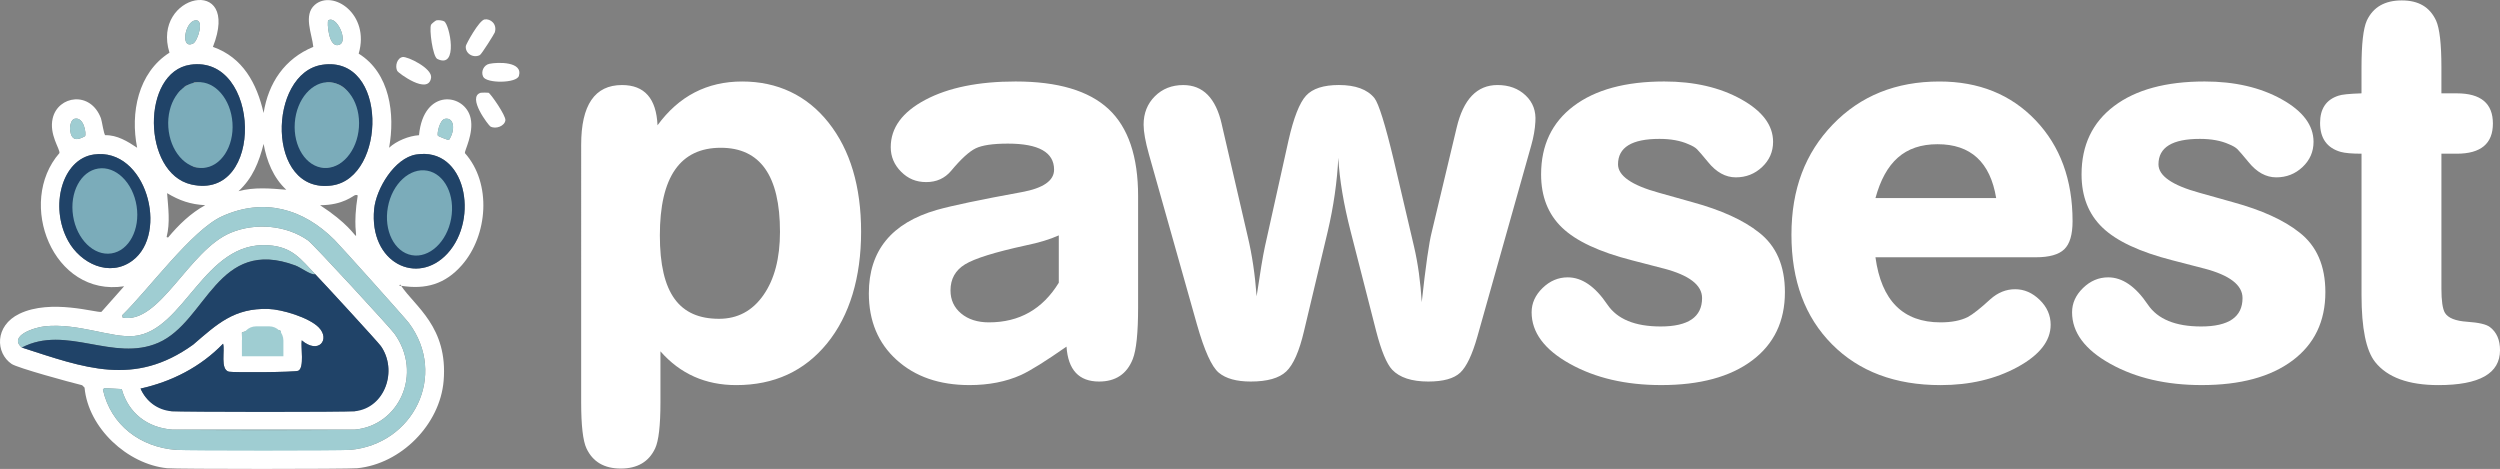<svg viewBox="0 0 1691.5 317.28" xmlns="http://www.w3.org/2000/svg" data-name="Layer 1" id="Layer_1">
  <rect x="0" y="0" width="1691.5" height="317.28" fill="#808080" stroke="none"/>
  <defs>
    <style>
      .cls-1 {
        fill: #7bacba;
      }

      .cls-2 {
        fill: #204368;
      }

      .cls-3 {
        fill: #fff;
      }

      .cls-4 {
        fill: #9fcdd2;
      }
    </style>
  </defs>
  <g>
    <path d="M446.86,237.73v34.44c0,15.75-1.2,26.16-3.6,31.23-4.27,9.07-12.01,13.62-23.22,13.62s-18.96-4.54-23.22-13.62c-2.4-5.07-3.6-15.48-3.6-31.23V97.98c0-26.96,9.21-40.44,27.63-40.44,15.22,0,23.22,9.08,24.03,27.23,14.42-19.75,33.5-29.63,57.26-29.63s43.78,9.28,58.46,27.83c14.68,18.56,22.02,43.18,22.02,73.88s-7.68,56.66-23.02,75.48c-15.35,18.82-35.84,28.23-61.46,28.23-20.82,0-37.91-7.61-51.25-22.82ZM487.7,99.98c-27.5,0-41.24,19.76-41.24,59.26s13.34,56.46,40.04,56.46c12.54,0,22.56-5.34,30.03-16.02,7.47-10.67,11.21-24.96,11.21-42.84,0-37.9-13.35-56.86-40.04-56.86Z" class="cls-3"></path>
    <path d="M770.04,132.81v75.28c0,17.09-1.2,28.7-3.6,34.84-4,10.15-11.61,15.22-22.82,15.22-13.61,0-20.96-7.87-22.02-23.63-14.15,9.88-24.43,16.29-30.83,19.22-10.15,4.54-21.76,6.81-34.84,6.81-20.29,0-36.71-5.67-49.25-17.02-12.55-11.34-18.82-26.36-18.82-45.05,0-28.83,15.35-47.65,46.05-56.46,10.41-2.93,29.49-6.94,57.26-12.01,14.68-2.66,22.02-7.74,22.02-15.22,0-11.74-10.41-17.62-31.23-17.62-10.15,0-17.42,1.07-21.82,3.2-4.4,2.14-9.95,7.21-16.62,15.22-4.27,5.07-9.88,7.61-16.82,7.61s-12.35-2.33-17.02-7.01c-4.67-4.67-7.01-10.21-7.01-16.62,0-13.08,7.81-23.76,23.42-32.03,15.62-8.27,35.97-12.41,61.06-12.41,28.56,0,49.51,6.21,62.87,18.62,13.34,12.41,20.02,32.1,20.02,59.06ZM716.38,191.28v-32.03c-5.87,2.67-13.35,4.94-22.42,6.81-20.82,4.54-34.51,8.81-41.04,12.81-6.54,4.01-9.81,9.88-9.81,17.62,0,6.4,2.4,11.61,7.21,15.62,4.8,4,11.07,6,18.82,6,20.55,0,36.3-8.94,47.25-26.83Z" class="cls-3"></path>
    <path d="M826.6,83.96l17.62,76.08c2.93,12.28,4.94,25.76,6.01,40.44,2.4-16.28,4.27-27.49,5.61-33.64l16.02-72.08c3.47-15.22,7.41-25.23,11.81-30.03,4.4-4.8,11.81-7.21,22.22-7.21,11.21,0,19.22,2.94,24.03,8.81,2.93,3.74,7.34,17.89,13.21,42.45l13.61,58.06c2.67,11.48,4.4,24.03,5.21,37.64,2.67-24.56,4.94-40.44,6.81-47.65l16.82-70.47c4.54-19.22,13.75-28.83,27.63-28.83,7.74,0,14.08,2.34,19.02,7.01,4.94,4.67,7.14,10.61,6.61,17.82-.27,5.08-1.2,10.41-2.8,16.02l-36.44,129.34c-3.47,12.28-7.35,20.42-11.61,24.43-4.27,4-11.48,6-21.62,6-11.21,0-19.36-2.67-24.43-8.01-3.74-4-7.34-12.67-10.81-26.03l-17.22-67.27c-4.8-18.68-7.61-35.37-8.41-50.05-.8,16.29-3.2,32.97-7.21,50.05l-16.02,67.27c-3.2,13.62-7.21,22.69-12.01,27.23-4.8,4.54-12.81,6.81-24.03,6.81-9.61,0-16.82-2-21.62-6-4.8-4.01-9.75-14.95-14.82-32.83l-32.43-114.92c-2.4-8.54-3.6-15.22-3.6-20.02,0-7.74,2.53-14.15,7.61-19.22,5.07-5.07,11.47-7.61,19.22-7.61,13.34,0,22.02,8.81,26.03,26.43Z" class="cls-3"></path>
    <path d="M1377.44,174.06h-108.51c4,29.37,18.68,44.05,44.05,44.05,7.47,0,13.61-1.2,18.42-3.6,3.47-1.86,8.54-5.87,15.22-12.01,5.07-4.54,10.67-6.81,16.82-6.81s11.67,2.4,16.62,7.21c4.94,4.81,7.41,10.41,7.41,16.82,0,10.95-7.48,20.49-22.42,28.63-14.95,8.14-32.3,12.21-52.05,12.21-30.7,0-55.2-9.21-73.48-27.63-18.29-18.42-27.43-43.11-27.43-74.08s9.34-55.32,28.03-74.68c18.68-19.35,42.71-29.03,72.08-29.03,26.69,0,48.38,8.75,65.07,26.23,16.68,17.49,25.03,40.24,25.03,68.27,0,9.08-1.87,15.42-5.61,19.02-3.74,3.61-10.15,5.41-19.22,5.41ZM1268.92,134.02h81.69c-4-24.29-17.22-36.44-39.64-36.44s-35.37,12.15-42.04,36.44Z" class="cls-3"></path>
    <path d="M1491.26,181.67l-21.62-5.61c-21.89-5.61-37.58-12.94-47.05-22.02-9.48-9.07-14.21-21.08-14.21-36.04,0-19.75,7.34-35.17,22.02-46.25,14.68-11.07,35.1-16.62,61.27-16.62,20.28,0,37.64,4.01,52.05,12.01,14.42,8.01,21.62,17.62,21.62,28.83,0,6.67-2.47,12.35-7.41,17.02-4.94,4.67-10.88,7.01-17.82,7.01s-13.22-3.47-18.82-10.41c-3.74-4.54-6.21-7.41-7.41-8.61-1.2-1.2-3.14-2.33-5.81-3.41-5.34-2.4-11.88-3.6-19.62-3.6-18.69,0-28.03,5.74-28.03,17.22,0,7.75,9.21,14.15,27.63,19.22l22.82,6.41c19.48,5.34,34.44,12.15,44.85,20.42,11.74,9.08,17.62,22.56,17.62,40.44,0,19.76-7.41,35.17-22.22,46.25-14.82,11.08-35.31,16.62-61.47,16.62-24.03,0-44.65-4.81-61.86-14.42-17.22-9.61-25.83-21.22-25.83-34.84,0-6.14,2.47-11.61,7.41-16.42,4.94-4.8,10.61-7.21,17.02-7.21,9.61,0,18.55,6.14,26.83,18.42,6.67,9.88,18.68,14.82,36.04,14.82,18.68,0,28.03-6.41,28.03-19.22,0-8.81-8.68-15.48-26.03-20.02Z" class="cls-3"></path>
    <path d="M1125.59,181.67l-21.62-5.61c-21.89-5.61-37.58-12.94-47.05-22.02-9.48-9.07-14.21-21.08-14.21-36.04,0-19.75,7.34-35.17,22.02-46.25,14.68-11.07,35.1-16.62,61.27-16.62,20.28,0,37.64,4.01,52.05,12.01,14.42,8.01,21.62,17.62,21.62,28.83,0,6.67-2.47,12.35-7.41,17.02-4.94,4.67-10.88,7.01-17.82,7.01s-13.22-3.47-18.82-10.41c-3.74-4.54-6.21-7.41-7.41-8.61-1.2-1.2-3.14-2.33-5.81-3.41-5.34-2.4-11.88-3.6-19.62-3.6-18.69,0-28.03,5.74-28.03,17.22,0,7.75,9.21,14.15,27.63,19.22l22.82,6.41c19.48,5.34,34.44,12.15,44.85,20.42,11.74,9.08,17.62,22.56,17.62,40.44,0,19.76-7.41,35.17-22.22,46.25-14.82,11.08-35.31,16.62-61.47,16.62-24.03,0-44.65-4.81-61.86-14.42-17.22-9.61-25.83-21.22-25.83-34.84,0-6.14,2.47-11.61,7.41-16.42,4.94-4.8,10.61-7.21,17.02-7.21,9.61,0,18.55,6.14,26.83,18.42,6.67,9.88,18.68,14.82,36.04,14.82,18.68,0,28.03-6.41,28.03-19.22,0-8.81-8.68-15.48-26.03-20.02Z" class="cls-3"></path>
    <path d="M1651.86,103.98v91.3c0,8.28.8,13.75,2.4,16.42,2.13,3.47,7.14,5.47,15.02,6,7.87.54,13.01,1.74,15.42,3.61,4.54,3.47,6.81,8.68,6.81,15.62,0,15.75-13.89,23.63-41.65,23.63-20.29,0-34.57-5.21-42.84-15.62-6.14-7.74-9.21-22.82-9.21-45.25v-95.7c-6.41,0-11.08-.4-14.02-1.2-9.35-2.66-14.02-9.21-14.02-19.62,0-9.61,4.14-15.75,12.41-18.42,2.13-.8,7.34-1.33,15.62-1.6v-17.62c0-15.75,1.2-26.29,3.6-31.63,4.27-9.07,12.14-13.62,23.63-13.62s18.95,4.54,23.22,13.62c2.4,5.34,3.61,15.88,3.61,31.63v17.62h10.41c16.28,0,24.43,6.81,24.43,20.42s-8.15,20.42-24.43,20.42h-10.41Z" class="cls-3"></path>
  </g>
  <path d="M271.42,193.37c-.07-.01-.12-1.35-1.31-.33.25.59,1.24.22,1.31.33,9.19,13.9,31.79,27.8,28.74,64.33-2.48,29.59-28.84,56.18-58.45,59.1-6.4.63-122.26.65-128.66,0-26.79-2.74-53.33-27.16-55.84-54.53l-1.63-1.63c-8.64-2.1-43.71-11.7-47.68-14.37-10.93-7.35-11.71-25.78,5.22-33.96,21.42-10.34,52.45-.42,55.51-1.31l15.35-17.31c-48.21,7.43-73.04-56.55-43.76-90.13.51-2.68-7.13-12.54-4.57-23.51,3.58-15.35,25.58-18.82,32.65,0,.7,1.86,1.92,10.98,2.94,11.43,7.87-.22,15.13,4.17,21.55,8.49-4.68-23.51.53-50.73,21.88-64.33-12.44-39.6,48.76-53.29,29.39-3.92,20.28,7.15,29.73,24.76,34.29,44.74,3.22-20.38,14.27-36.79,33.63-44.74-.87-8.72-6.86-21.51.98-28.41,12.11-10.66,37.59,6.18,29.72,32.98,21.17,13.1,24.73,41.02,20.57,63.68,5.06-4.67,13.4-8.05,20.25-8.49,3.02-32.26,31.31-28.36,34.94-11.43,2.19,10.2-4.19,21.88-3.92,23.51,18.32,20.46,15.58,55.68-1.96,75.76-11.34,12.98-24.55,16.68-41.14,14.04ZM131.99,13.77c-7.01,1.18-10.09,19.93-1.31,15.67,3.07-1.49,7.95-16.79,1.31-15.67ZM222.11,13.77c-1,.63.04,19.94,7.84,16.33,5.68-2.63-2.29-19.86-7.84-16.33ZM128.72,43.81c-33.21,4.95-32.61,73.33.65,80.98,50.01,11.51,47.15-88.1-.65-80.98ZM218.2,43.81c-37.22,5.39-38.42,88.14,6.53,81.64,36.84-5.33,37.89-88.07-6.53-81.64ZM50.35,80.38c-2.44.65-3.19,5.37-2.94,7.51.85,7.28,4.58,7.38,10.12,4.25,1.03-1.32-.66-13.49-7.18-11.76ZM301.14,80.38c-3.76.69-5.56,10.05-4.9,11.43.18.36,7.1,3.1,7.51,2.94,4.55-6.81,3.48-15.49-2.61-14.37ZM178.36,97.36c-3.19,12.45-7.33,23.03-16.98,32,10.69-2.88,21.46-1.88,32.33-.98-8.71-8.02-13.32-19.48-15.35-31.02ZM63.42,104.55c-21.42,3.08-30.12,35.15-17.31,58.45,8.41,15.3,27.96,24.81,43.43,13.39,25.02-18.47,9.27-76.93-26.12-71.84ZM281.55,104.55c-14.64,2.36-27.09,23.25-28.41,36.9-3.53,36.4,29.23,52.26,49.63,30.04,21.67-23.6,12.23-72.33-21.23-66.94ZM113.05,130.67c.75,9.89,2.18,20.02-.33,29.72l.98.33c7.15-8.56,15.28-16.5,25.14-21.88-9.98-.57-17.27-3.06-25.8-8.16ZM240.4,131.98c-1.25.17-8.04,6.88-23.84,6.86,37,24.02,19,33.37,25.47-6.53-.34-.49-1.08-.4-1.63-.33ZM240.07,290.68h-123.43c-16.78-1.23-29.73-11.08-34.29-27.43l-11.76-.65-.98.98c5.43,24.19,25.43,38.98,49.63,40.82h117.56c42.89-3.75,66.14-50.56,39.84-85.88-2.25-3.02-46.13-52.01-50.29-56.17-21.18-21.13-47.74-28.82-76.08-16-20.44,9.24-49.99,49.88-67.59,66.94l.33,1.63c25.26,4.52,44.66-45.64,73.15-57.47,16.6-6.9,37.44-5.18,52.25,5.22,3.53,2.48,55.75,59.26,58.45,63.02,19.54,27.21,3.1,62.28-26.78,64.98ZM14.76,235.16c42.38,13.68,75.97,26.79,115.92-1.96,16.36-14.08,27.75-24.87,50.94-24.16,9.16.28,27.32,5.76,33.96,12.41,8.07,8.09.09,18.65-11.43,8.82-.74,4.59,1.9,18.41-2.29,20.57-2.09,1.08-44.54,1.27-47.02.65-6.03-1.51-2.49-14.6-3.92-18.94-15.11,15.7-34.69,25.68-55.84,30.37,3.94,8.82,11.42,13.79,20.9,14.69v.65h124.09v-.65c20.67-2.24,29.04-27.11,17.63-43.43-1.89-2.7-38.99-43.04-44.41-48.65-9.88-10.24-15.38-18.47-31.67-19.59-43.62-3.01-56.69,57.9-90.78,61.39-15.15,1.55-38.07-8.98-60.74-6.53-6.76.73-24.61,6.42-15.35,14.37ZM172.48,222.76c-1.06.12-8.58,1.79-8.82,2.29q.16,6.69.33,13.39l26.45-.33q-.16-7.02-.33-14.04c-1.12-1.43-15.14-1.59-17.63-1.31Z" class="cls-3"></path>
  <path d="M327.91,13.12c3.98-.59,8.63,3.16,6.86,8.82-.27.88-8.9,14.74-10.12,15.35-4.55,2.26-10.08-1.18-9.47-6.2.14-1.11,8.89-17.39,12.74-17.96Z" class="cls-3"></path>
  <path d="M131.99,13.77c6.65-1.12,1.77,14.19-1.31,15.67-8.78,4.26-5.7-14.49,1.31-15.67Z" class="cls-4"></path>
  <path d="M222.11,13.77c5.55-3.53,13.51,13.7,7.84,16.33-7.79,3.61-8.83-15.69-7.84-16.33Z" class="cls-4"></path>
  <path d="M295.26,13.77c1.34-.3,3.93-.01,5.22.65,3.75,1.93,9.92,32.54-4.57,25.47-3.14-1.53-5.61-20.24-4.25-23.18.29-.62,2.98-2.8,3.59-2.94Z" class="cls-3"></path>
  <path d="M272.4,38.59c3.14-.59,20.24,7.61,19.27,14.04-1.81,11.99-22.23-3.34-22.86-4.57-1.71-3.35-.18-8.76,3.59-9.47Z" class="cls-3"></path>
  <path d="M331.18,43.16c5.64-1.17,22.78-1.61,19.92,8.16-1.49,5.08-21.86,5.23-24.16.65-1.75-3.48.33-8.01,4.25-8.82Z" class="cls-3"></path>
  <path d="M128.72,43.81c47.8-7.12,50.66,92.49.65,80.98-33.26-7.66-33.86-76.04-.65-80.98ZM131.34,55.57c-.53.08-.11,1.17-.65,1.31-2.62.68-6.72.23-6.53,3.92-4.32-.56-4.59,7.46-7.51,9.47-.96,7.07-1.77,14.04-1.31,21.55,2.57,2.65,3.51,6.79,3.92,10.45,4.42,4.27,6.49,7.6,12.08,10.78,19.72,3.57,25.28-18.61,23.18-33.63-.07-.52-1.21-.13-1.31-.65-.46-2.57-.69-5.79-1.31-8.49-1.93-.96-3.69-6.23-3.92-6.53-3.12-4.18-11.41-9.01-16.65-8.16Z" class="cls-2"></path>
  <path d="M218.2,43.81c44.42-6.43,43.37,76.3,6.53,81.64-44.95,6.51-43.76-76.25-6.53-81.64ZM221.46,55.57c-.27.02-1.82,1.88-5.22,1.31-6.56,4.63-7.99,6.88-10.78,14.04-.22.56-1.11.1-1.31.65-1.03,2.91-.88,7.09-1.31,9.8-.08.52-1.24.13-1.31.65-.76,6.14.86,10.94,1.31,16.33,2.36,1.49,2.27,5.4,3.92,7.84,6.85,7.78,14.09,9.34,23.18,4.25,9.45-9.43,12.72-23.11,10.78-36.25-.04-.3-1.95.52-1.31-5.22-3.19-4.29-3.65-7.93-8.16-10.78-2.41-1.52-7.05-2.84-9.8-2.61Z" class="cls-2"></path>
  <path d="M325.3,62.75c.44-.13,4.79-.13,5.22,0,1.35.39,11.8,15.46,11.43,18.61-.46,3.9-6.4,6.23-10.12,4.25-1.2-.64-16.16-20.03-6.53-22.86Z" class="cls-3"></path>
  <path d="M50.35,80.38c6.53-1.74,8.22,10.43,7.18,11.76-5.54,3.13-9.27,3.03-10.12-4.25-.25-2.14.5-6.86,2.94-7.51Z" class="cls-4"></path>
  <path d="M301.14,80.38c6.09-1.12,7.17,7.56,2.61,14.37-.41.16-7.34-2.58-7.51-2.94-.67-1.38,1.14-10.74,4.9-11.43Z" class="cls-4"></path>
  <path d="M63.42,104.55c35.4-5.09,51.15,53.37,26.12,71.84-15.47,11.42-35.02,1.91-43.43-13.39-12.81-23.31-4.11-55.37,17.31-58.45ZM62.11,116.96c-.43.1-5.7,4.68-6.86,5.55-3.26,6.42-5.23,16.25-3.92,24.16.07.42,2.68,3.18,2.61,7.84,2.75,3.15,6.2,6.61,8.16,10.78,8.85,3.44,9.11,5.38,18.94,2.61,7.78-6.45,10.9-15.89,9.47-25.8-.08-.52-1.21-.13-1.31-.65-.24-1.35.29-3.5,0-4.57-.15-.55-1.13-.1-1.31-.65-.26-.82.27-2.59,0-3.27-.08-.19-2.46-2.99-2.61-3.27-.22-.41.22-1.58,0-1.96-.13-.22-2.33-1.6-2.61-1.96-.23-.29.23-1.7,0-1.96-.7-.79-4.91-1.98-6.86-5.55-2.74-1.08-10.37-2.12-13.71-1.31Z" class="cls-2"></path>
  <path d="M281.55,104.55c33.45-5.38,42.89,43.35,21.23,66.94-20.4,22.22-53.16,6.36-49.63-30.04,1.32-13.65,13.77-34.54,28.41-36.9ZM281.55,116.96c-1.27.3-5.68,5.38-7.84,5.22-.21,3.36-3.91,4.99-4.25,5.55-.12.2-.96,3.74-1.31,4.57-.24.56-1.09.1-1.31.65-.27.68.26,2.45,0,3.27-.17.55-1.16.11-1.31.65-.3,1.08.25,3.23,0,4.57-.1.53-1.23.13-1.31.65-1.39,9.55,1.45,16.21,6.86,23.84,8.95,4.71,11.05,3.75,20.25.65,9.16-8.14,13.8-22.22,12.08-33.63-.08-.52-1.21-.12-1.31-.65-.31-1.61.24-4.45-2.61-9.8-4.17-5.22-11.7-7.01-17.96-5.55Z" class="cls-2"></path>
  <path d="M236.81,304.39c-5.86.51-110.52.53-117.56,0-24.21-1.83-44.2-16.62-49.63-40.82l.98-.98,11.76.65c4.55,16.35,17.51,26.2,34.29,27.43,7.79.57,117.29.56,123.43,0,29.88-2.7,46.31-37.77,26.78-64.98-2.7-3.77-54.93-60.54-58.45-63.02-14.8-10.4-35.65-12.12-52.25-5.22-28.48,11.83-47.88,61.99-73.15,57.47l-.33-1.63c17.6-17.07,47.16-57.7,67.59-66.94,28.34-12.81,54.9-5.13,76.08,16,4.16,4.15,48.04,53.14,50.29,56.17,26.3,35.32,3.05,82.13-39.84,85.88Z" class="cls-4"></path>
  <path d="M213.3,185.53c-2.71.9-9.75-4.52-13.39-5.88-53.06-19.74-59.94,37.93-92.74,52.25-30.48,13.31-62.42-12.44-92.41,3.27-9.26-7.95,8.58-13.64,15.35-14.37,22.66-2.45,45.58,8.08,60.74,6.53,34.09-3.49,47.15-64.4,90.78-61.39,16.3,1.12,21.8,9.35,31.67,19.59Z" class="cls-4"></path>
  <path d="M213.3,185.53c5.42,5.61,42.52,45.95,44.41,48.65,11.4,16.32,3.04,41.85-17.63,44.08-6.17.67-117.91.59-124.09,0-9.48-.9-16.96-6.53-20.9-15.35,21.15-4.69,40.73-14.67,55.84-30.37,1.43,4.34-2.11,17.43,3.92,18.94,2.48.62,44.93.43,47.02-.65,4.18-2.17,1.55-15.98,2.29-20.57,11.52,9.83,19.5-.73,11.43-8.82-6.64-6.65-24.8-12.13-33.96-12.41-23.19-.71-34.58,10.08-50.94,24.16-39.96,28.75-73.54,15.64-115.92,1.96,29.99-15.71,61.93,10.04,92.41-3.27,32.79-14.32,39.68-71.99,92.74-52.25,3.64,1.35,10.68,6.78,13.39,5.88Z" class="cls-2"></path>
  <path d="M172.48,222.76c2.49-.29,16.51-.12,17.63,1.31q.16,7.02.33,14.04l-26.45.33q-.16-6.69-.33-13.39c.23-.5,7.76-2.16,8.82-2.29Z" class="cls-4"></path>
  <path d="M240.07,290.68c-6.15.56-115.64.57-123.43,0h123.43Z" class="cls-4"></path>
  <path d="M119.25,304.39c7.03.53,111.7.51,117.56,0h-117.56Z" class="cls-4"></path>
  <path d="M173.28,220.8h8.86c5.3,0,9.61,4.31,9.61,9.61v10.63h-28.08v-10.63c0-5.3,4.31-9.61,9.61-9.61Z" class="cls-4"></path>
  <ellipse transform="translate(-21.13 12.62) rotate(-8.86)" ry="29.06" rx="21.75" cy="142.75" cx="70.93" class="cls-1"></ellipse>
  <ellipse transform="translate(-5.42 9.38) rotate(-3.89)" ry="29.06" rx="21.75" cy="84.63" cx="135.58" class="cls-1"></ellipse>
  <ellipse transform="translate(120.67 299.03) rotate(-85.83)" ry="21.75" rx="29.06" cy="84.63" cx="221.13" class="cls-1"></ellipse>
  <ellipse transform="translate(90.95 397.26) rotate(-79.61)" ry="21.75" rx="29.06" cy="144.06" cx="283.83" class="cls-1"></ellipse>
</svg>